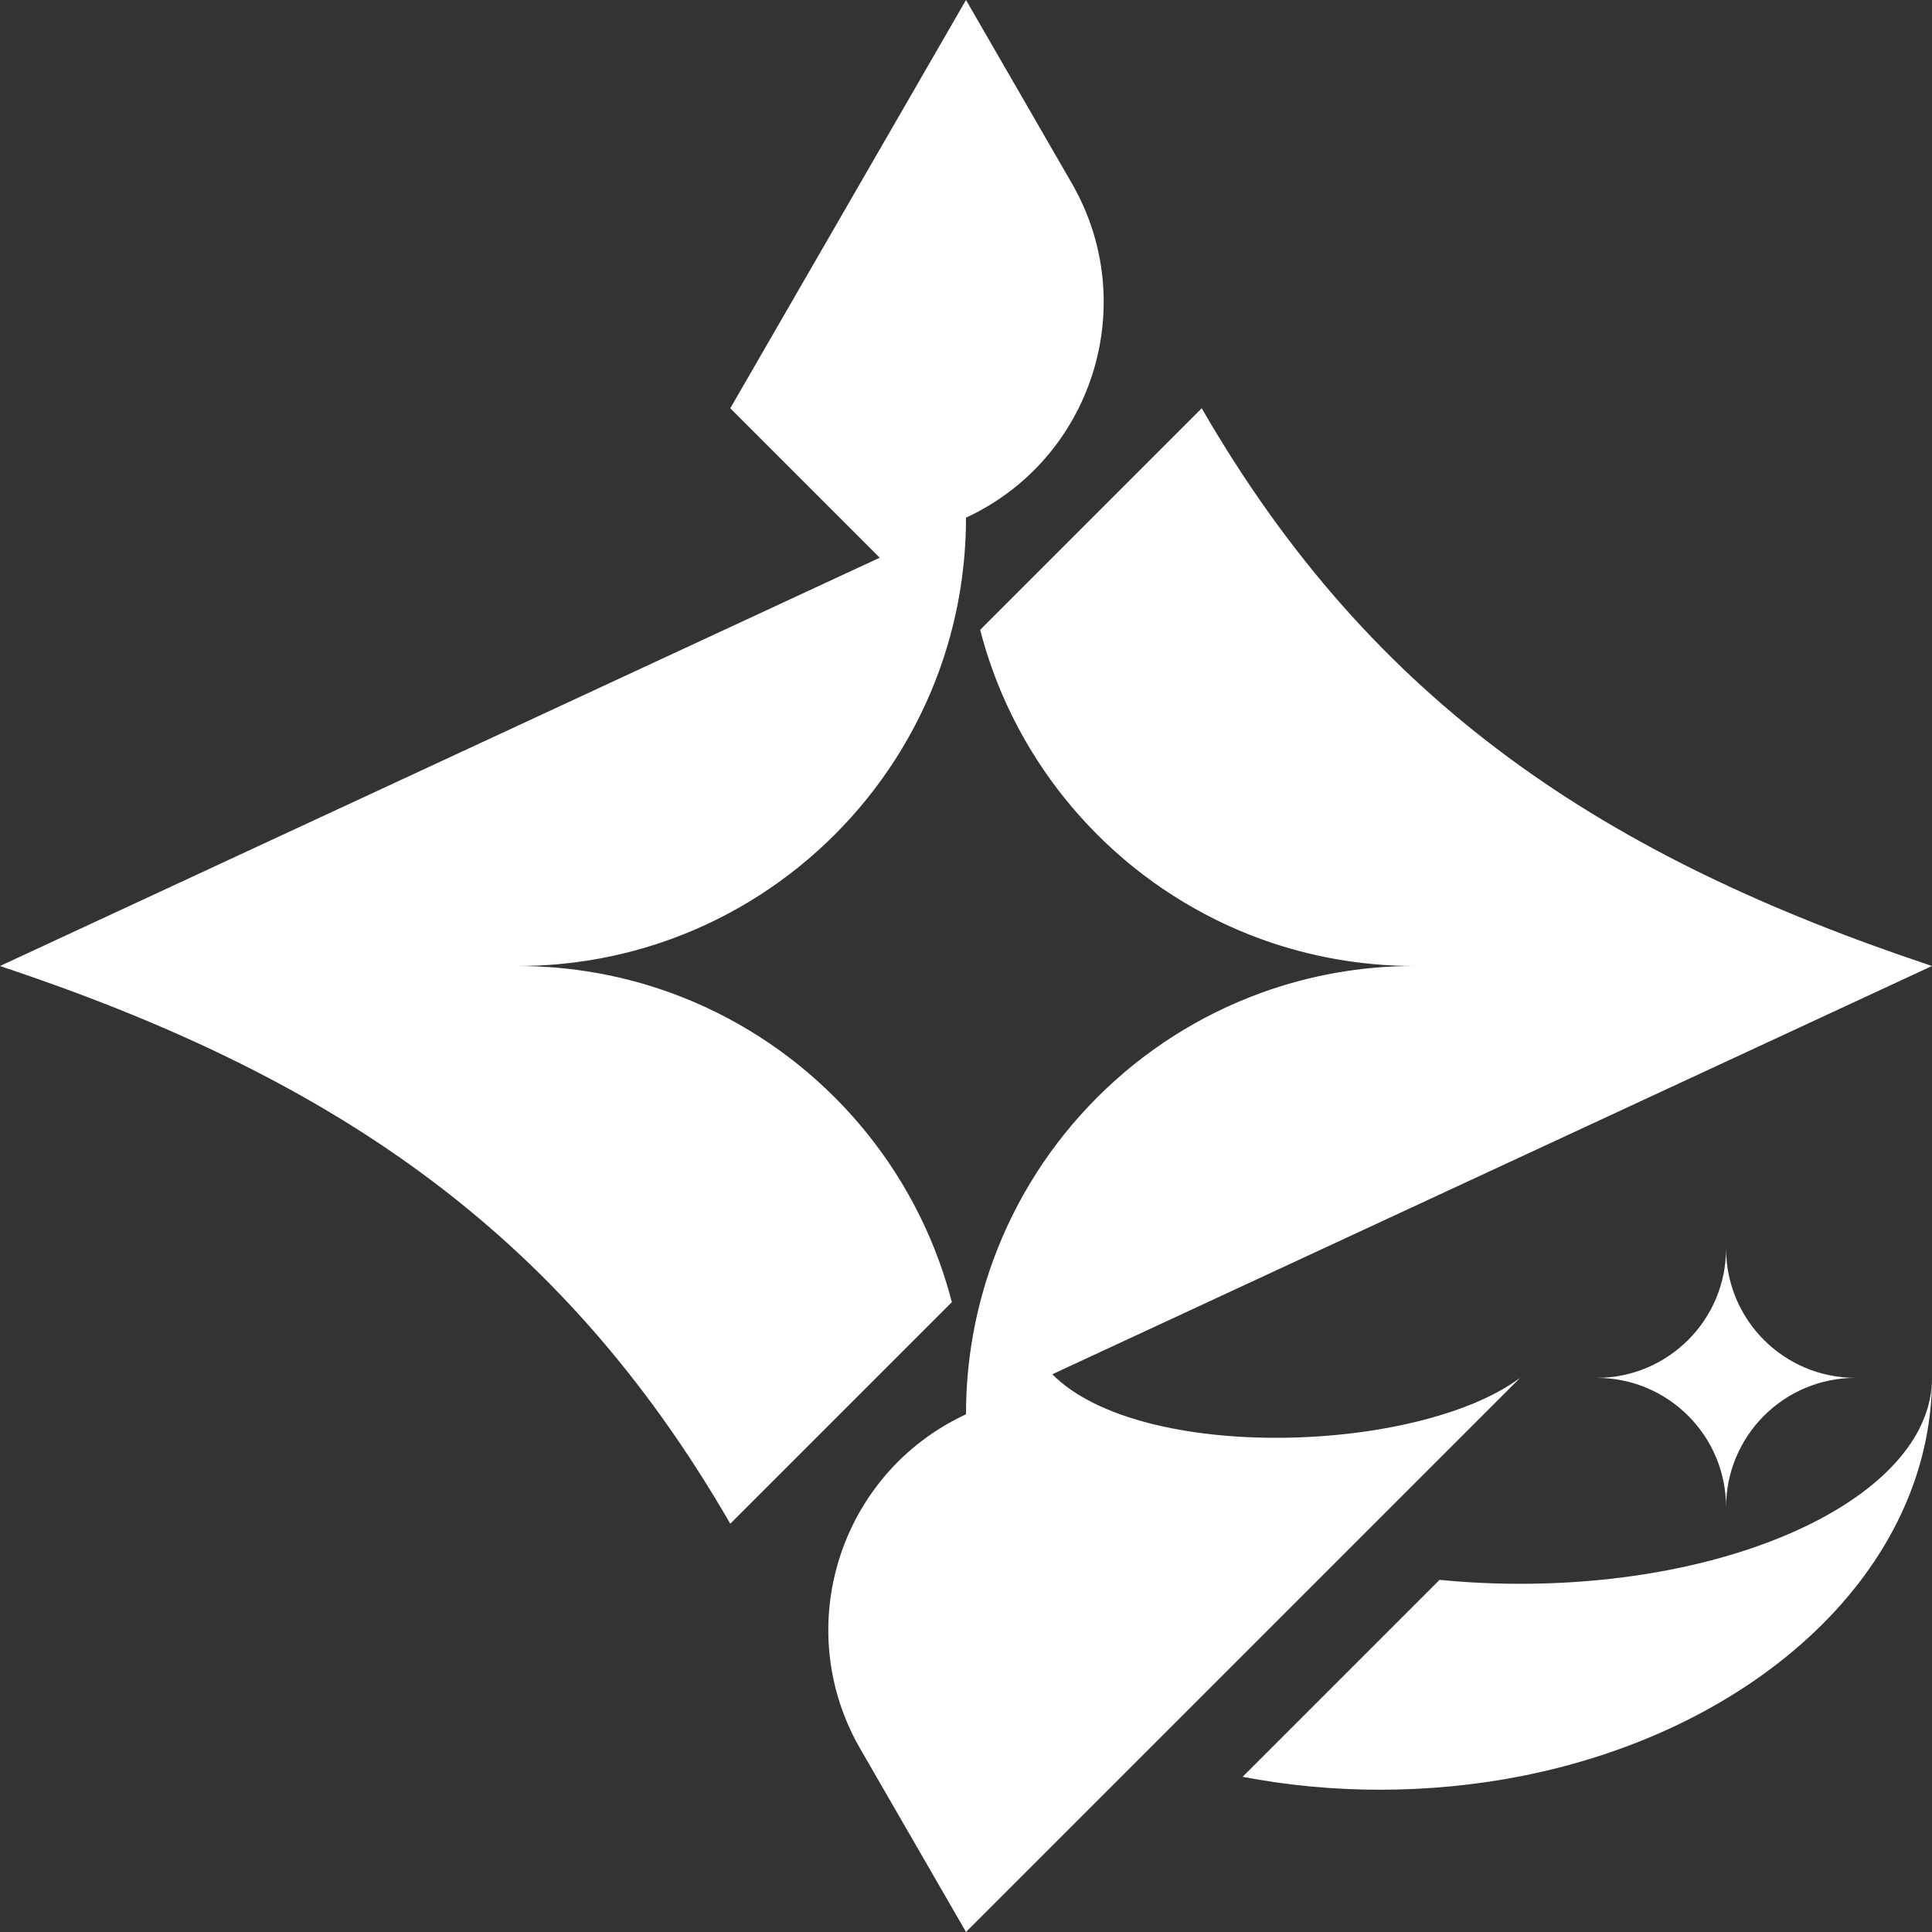 <?xml version="1.0" encoding="UTF-8"?>
<svg id="_레이어_1" data-name="레이어 1" xmlns="http://www.w3.org/2000/svg" viewBox="0 0 1000 1000">
  <rect x="0" y="0" width="1000" height="1000" fill="#333333" stroke="none"/>
  <defs>
    <style>
      .cls-1 {
        fill: #fff;
        stroke-width: 0px;
      }
    </style>
  </defs>
  <polygon class="cls-1" points="500 333.33 500 333.33 500 333.33 500 333.33"/>
  <path class="cls-1" d="M486.09,652.76c-23.4-64.37-74.48-115.45-138.85-138.85-24.74-8.99-51.44-13.91-79.29-13.91h0c27.85,0,54.55-4.91,79.29-13.91,64.37-23.4,115.45-74.48,138.85-138.85,8.99-24.74,13.91-51.44,13.91-79.29h0s0,0,0,0c65.55-30.42,90.89-110.53,54.75-173.11L500,0l-122.01,211.32,77.35,77.35L0,500h0c168.59,56.2,289.13,134.78,377.99,288.68l114.68-114.68c-1.86-7.22-4.06-14.3-6.58-21.23Z"/>
  <path class="cls-1" d="M544.66,711.32l455.34-211.32h0c-168.59-56.2-289.13-134.78-377.99-288.68l-114.68,114.68c1.86,7.22,4.06,14.3,6.58,21.23,23.4,64.37,74.48,115.45,138.85,138.85,24.74,8.99,51.44,13.91,79.29,13.91h0c-27.85,0-54.55,4.91-79.29,13.91-64.37,23.4-115.45,74.48-138.85,138.85-8.99,24.74-13.91,51.44-13.91,79.29h0s0,0,0,0h0c-65.55,30.42-90.89,110.53-54.75,173.11l54.75,94.84v-48.6,48.6c85.13-85.13,201.68-201.68,286.82-286.82-53.04,39.27-196.52,44.09-242.16-1.85Z"/>
  <path class="cls-1" d="M1000,713.18c0,58.87-95.44,106.59-213.18,106.59-14.27,0-28.21-.71-41.7-2.05l-101.95,101.95c22.76,4.36,46.61,6.69,71.19,6.69s49.32-2.41,72.46-6.93c122.66-23.94,213.18-107.2,213.18-206.25h0s0,0,0,0Z"/>
  <path class="cls-1" d="M893.41,646.19c0,37-29.99,66.99-66.99,66.99h0c37,0,66.99,29.99,66.99,66.99h0c0-37,29.99-66.99,66.99-66.99h0c-37,0-66.99-29.99-66.99-66.99h0Z"/>
</svg>